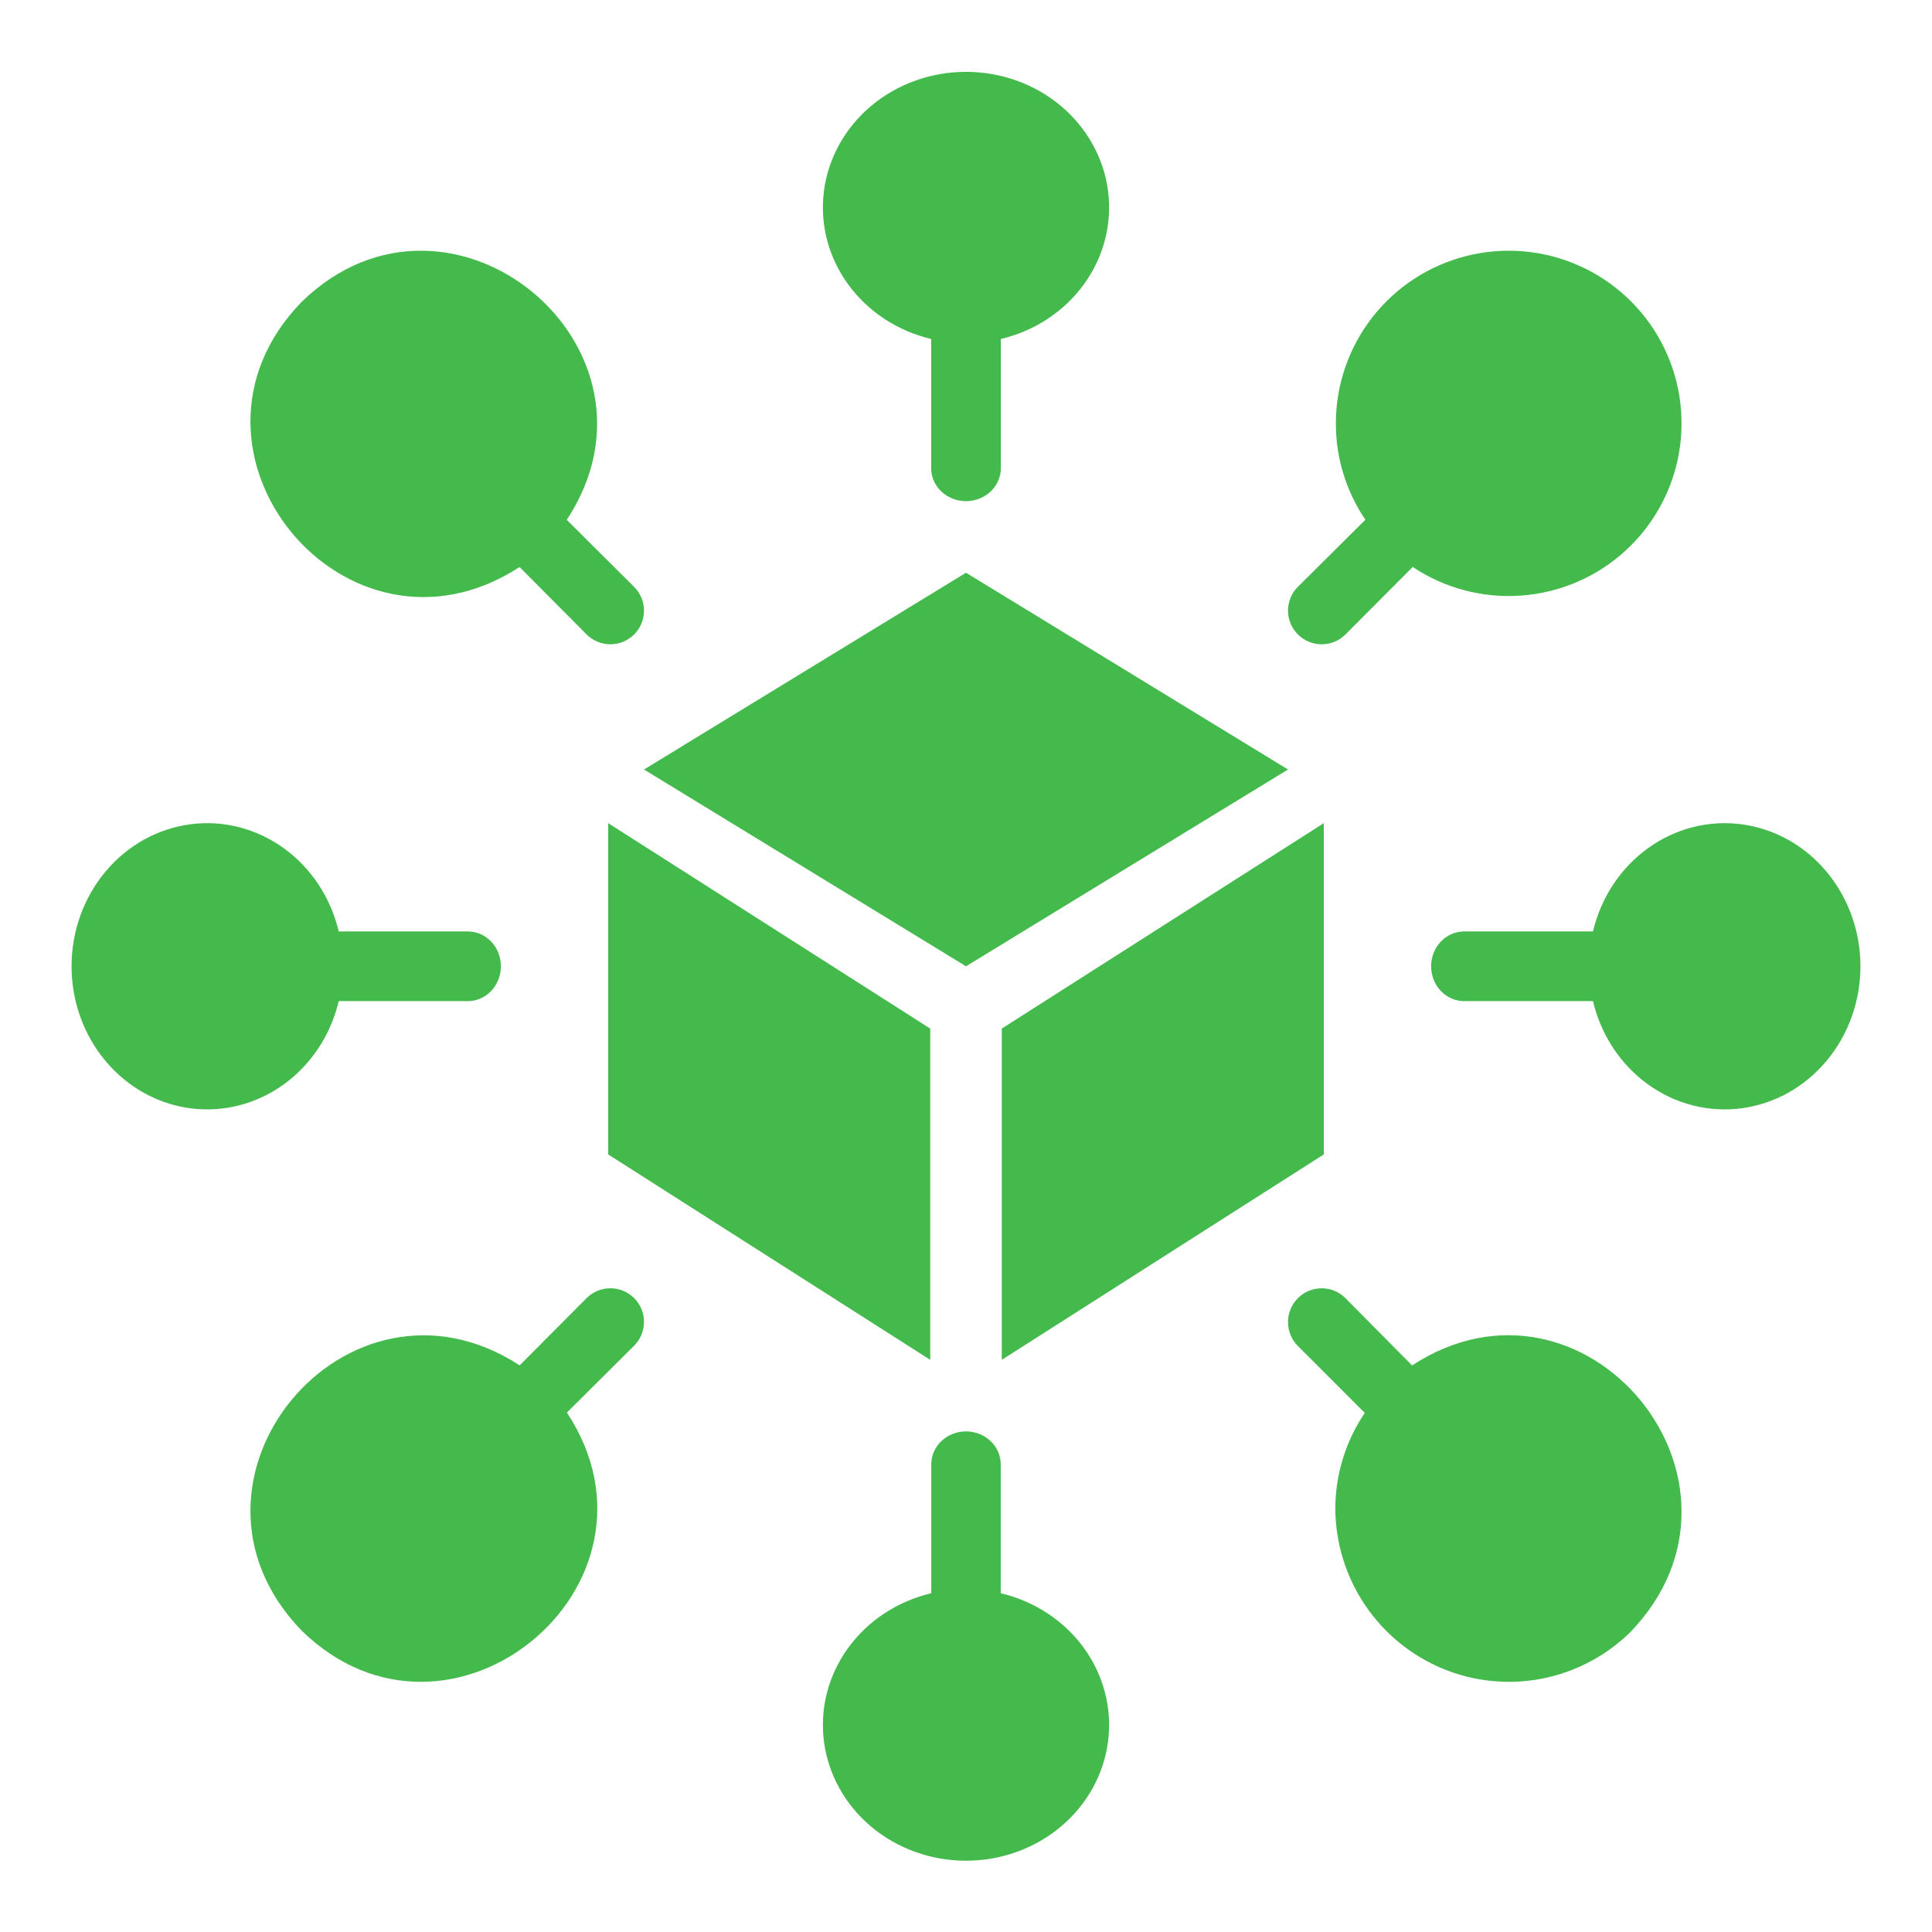 <svg width="54" height="54" viewBox="0 0 54 54" fill="none" xmlns="http://www.w3.org/2000/svg">
<path d="M37 23.008L28 28.749V38.008L37 32.267V23.008Z" fill="#44BA4D"/>
<path d="M17 32.267L26 38.008V28.749L17 23.008V32.267Z" fill="#44BA4D"/>
<path d="M36 21.508L27 16.008L18 21.508L27 27.008L36 21.508Z" fill="#44BA4D"/>
<path d="M26.026 9.475V13.085C26.026 13.329 26.129 13.564 26.311 13.737C26.494 13.911 26.742 14.008 27 14.008C27.258 14.008 27.506 13.911 27.689 13.737C27.871 13.564 27.974 13.329 27.974 13.085V9.475C28.921 9.25 29.747 8.705 30.299 7.942C30.851 7.179 31.09 6.252 30.97 5.334C30.85 4.416 30.38 3.571 29.649 2.958C28.918 2.346 27.976 2.008 27 2.008C26.024 2.008 25.082 2.346 24.351 2.958C23.62 3.571 23.15 4.416 23.03 5.334C22.91 6.252 23.149 7.179 23.701 7.942C24.253 8.705 25.079 9.25 26.026 9.475Z" fill="#44BA4D"/>
<path d="M14.522 15.849L16.393 17.73C16.48 17.818 16.584 17.887 16.698 17.935C16.812 17.983 16.935 18.008 17.058 18.008C17.182 18.008 17.305 17.984 17.419 17.937C17.533 17.889 17.637 17.82 17.725 17.733C17.812 17.645 17.882 17.541 17.929 17.427C17.976 17.313 18 17.19 18 17.066C18 16.943 17.975 16.82 17.927 16.706C17.88 16.592 17.81 16.488 17.722 16.401L15.841 14.53C19.01 9.71 12.579 4.398 8.43 8.438C4.397 12.6 9.683 18.992 14.522 15.849Z" fill="#44BA4D"/>
<path d="M9.468 27.982H13.077C13.322 27.982 13.556 27.879 13.73 27.697C13.903 27.514 14 27.266 14 27.008C14 26.749 13.903 26.502 13.73 26.319C13.556 26.136 13.322 26.034 13.077 26.034L9.468 26.034C9.243 25.087 8.697 24.26 7.934 23.709C7.171 23.157 6.244 22.918 5.326 23.038C4.408 23.158 3.563 23.627 2.951 24.358C2.338 25.09 2 26.032 2 27.008C2 27.984 2.338 28.926 2.951 29.657C3.563 30.388 4.408 30.858 5.326 30.978C6.244 31.097 7.171 30.859 7.934 30.307C8.697 29.755 9.243 28.928 9.468 27.982Z" fill="#44BA4D"/>
<path d="M39.468 38.164L37.593 36.272C37.416 36.1 37.178 36.005 36.932 36.008C36.686 36.01 36.45 36.11 36.276 36.285C36.101 36.46 36.002 36.696 36 36.944C35.998 37.191 36.092 37.43 36.263 37.608L38.146 39.491C37.607 40.288 37.32 41.229 37.322 42.193C37.334 43.147 37.624 44.077 38.157 44.867C38.69 45.657 39.442 46.273 40.32 46.638C41.198 47.002 42.163 47.1 43.096 46.919C44.029 46.738 44.888 46.286 45.568 45.619C49.61 41.424 44.304 35.005 39.468 38.164Z" fill="#44BA4D"/>
<path d="M44.524 26.034H40.91C40.668 26.038 40.436 26.142 40.266 26.324C40.096 26.506 40 26.752 40 27.008C40 27.264 40.096 27.509 40.266 27.692C40.436 27.874 40.668 27.978 40.91 27.982L44.524 27.982C44.749 28.928 45.295 29.755 46.059 30.307C46.823 30.859 47.751 31.097 48.67 30.978C49.589 30.858 50.435 30.388 51.048 29.657C51.661 28.926 52 27.984 52 27.008C52 26.032 51.661 25.09 51.048 24.358C50.435 23.627 49.589 23.158 48.67 23.038C47.751 22.918 46.823 23.157 46.059 23.709C45.295 24.26 44.749 25.087 44.524 26.034Z" fill="#44BA4D"/>
<path d="M16.398 36.28L14.525 38.162C9.693 35.022 4.393 41.402 8.43 45.575C12.567 49.62 19.021 44.304 15.845 39.482L17.727 37.61C17.902 37.433 18 37.194 18 36.946C18 36.697 17.901 36.459 17.725 36.283C17.549 36.107 17.311 36.008 17.062 36.008C16.813 36.007 16.575 36.105 16.398 36.28Z" fill="#44BA4D"/>
<path d="M27.971 44.531V40.929C27.971 40.685 27.869 40.45 27.686 40.278C27.504 40.105 27.257 40.008 27 40.008C26.742 40.008 26.495 40.105 26.313 40.278C26.131 40.45 26.029 40.685 26.029 40.929L26.029 44.531C25.082 44.756 24.255 45.301 23.702 46.065C23.15 46.828 22.911 47.757 23.03 48.677C23.149 49.596 23.619 50.442 24.35 51.056C25.081 51.669 26.024 52.008 27 52.008C27.976 52.008 28.919 51.669 29.65 51.056C30.381 50.442 30.851 49.596 30.97 48.677C31.089 47.757 30.85 46.828 30.298 46.065C29.745 45.301 28.918 44.756 27.971 44.531Z" fill="#44BA4D"/>
<path d="M37.61 17.73L39.486 15.847C40.381 16.444 41.451 16.726 42.526 16.646C43.6 16.567 44.617 16.131 45.414 15.409C46.212 14.686 46.745 13.717 46.929 12.657C47.113 11.597 46.937 10.506 46.429 9.557C45.92 8.608 45.109 7.856 44.125 7.421C43.14 6.985 42.037 6.891 40.993 7.153C39.948 7.415 39.021 8.018 38.359 8.867C37.697 9.716 37.337 10.761 37.338 11.837C37.337 12.796 37.624 13.733 38.163 14.526L36.279 16.399C36.191 16.486 36.121 16.59 36.073 16.704C36.025 16.819 36 16.941 36 17.065C36 17.189 36.024 17.312 36.071 17.426C36.119 17.541 36.188 17.645 36.276 17.732C36.364 17.82 36.468 17.889 36.582 17.937C36.697 17.984 36.82 18.008 36.944 18.008C37.068 18.008 37.19 17.983 37.305 17.935C37.419 17.887 37.523 17.817 37.61 17.73Z" fill="#44BA4D"/>
</svg>
